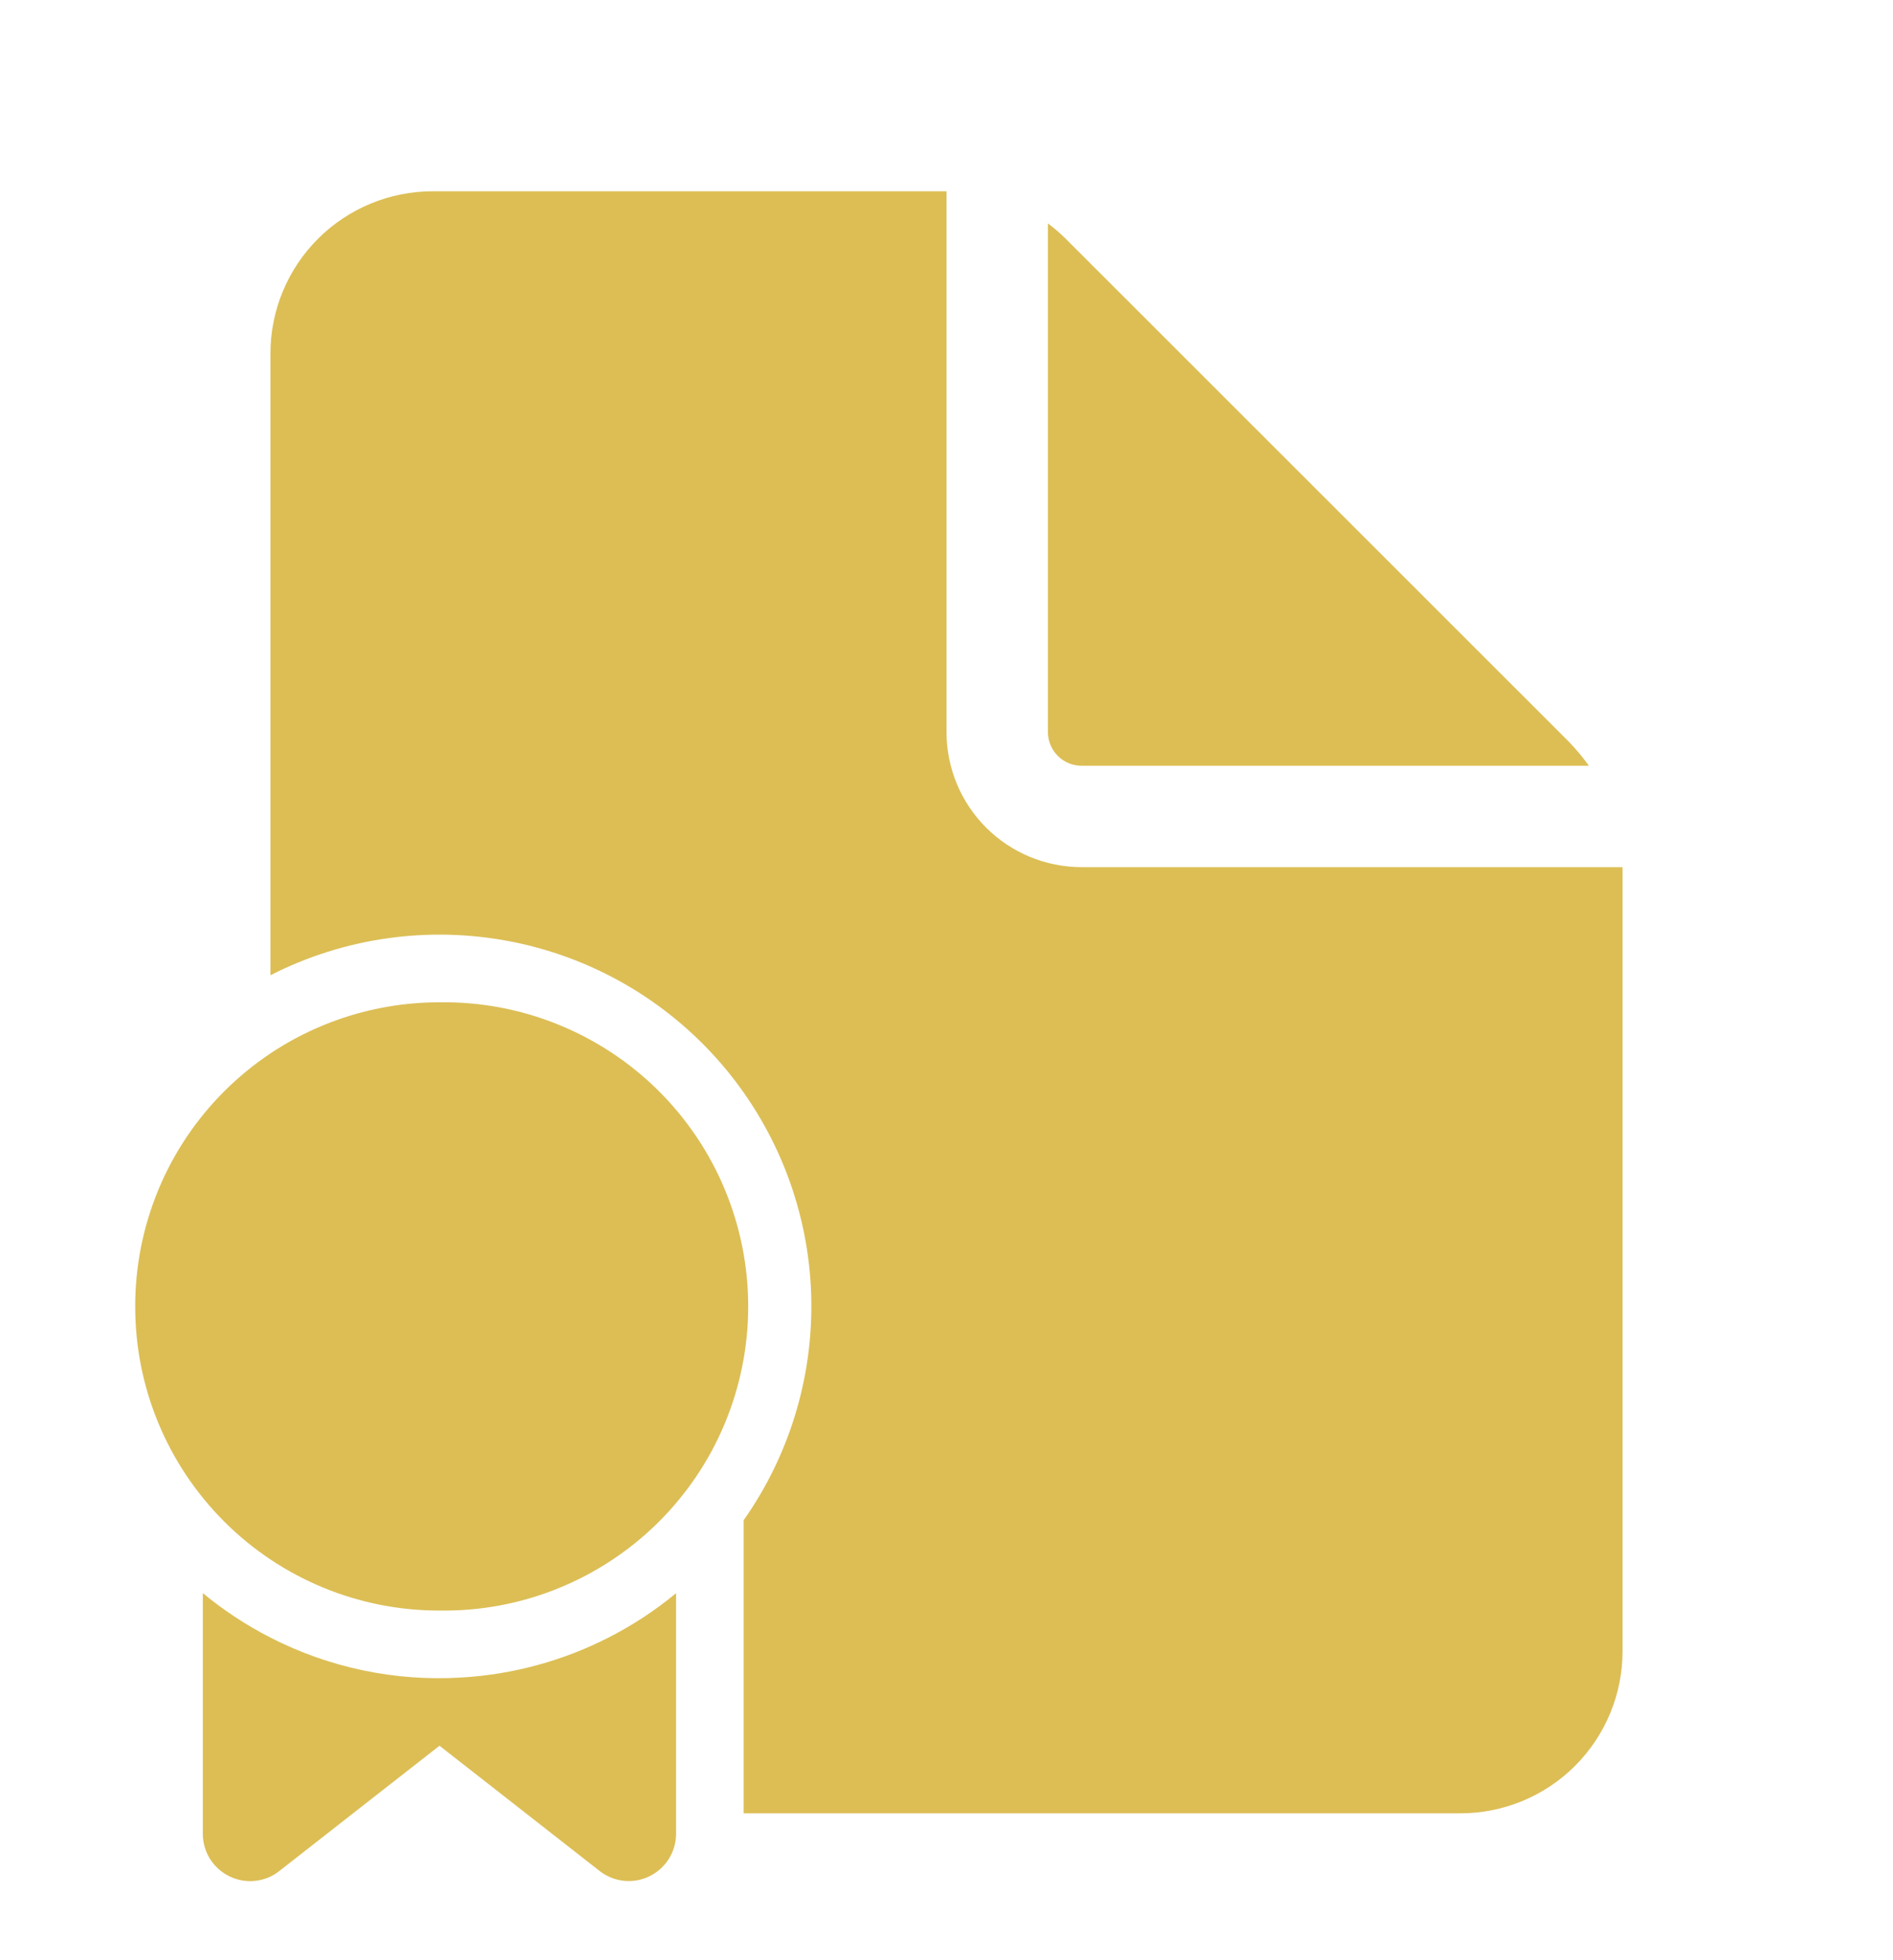 <svg width="28" height="29" viewBox="0 0 28 29" fill="none" xmlns="http://www.w3.org/2000/svg">
<path d="M14 2.83V10.829C14 11.36 14.211 11.869 14.586 12.244C14.961 12.619 15.47 12.829 16 12.829H23.999L24 12.907V24.427C24 25.064 23.747 25.674 23.297 26.125C22.847 26.575 22.236 26.827 21.6 26.827H11V22.49C11.707 21.485 12.056 20.273 11.994 19.046C11.931 17.819 11.459 16.649 10.654 15.721C9.848 14.793 8.756 14.162 7.55 13.928C6.344 13.694 5.094 13.87 4 14.428V5.23C4 4.594 4.253 3.983 4.703 3.533C5.153 3.083 5.763 2.83 6.4 2.83H14ZM9 24.227C9.356 24.046 9.692 23.825 10 23.57V27.129C10 27.261 9.963 27.389 9.893 27.5C9.823 27.612 9.724 27.701 9.606 27.758C9.488 27.816 9.356 27.839 9.226 27.825C9.095 27.811 8.971 27.76 8.868 27.679L6.501 25.827L5.465 26.637L4.132 27.68C4.029 27.762 3.905 27.812 3.774 27.826C3.644 27.84 3.512 27.817 3.394 27.759C3.276 27.702 3.176 27.612 3.106 27.501C3.037 27.389 3 27.261 3 27.129V23.569C3.308 23.824 3.641 24.043 4 24.227C4.874 24.675 5.853 24.879 6.833 24.817C7.588 24.772 8.326 24.571 9 24.227ZM6.5 23.827C5.909 23.828 5.323 23.712 4.777 23.486C4.231 23.26 3.735 22.929 3.317 22.511C2.899 22.093 2.567 21.597 2.341 21.05C2.115 20.504 1.999 19.919 2 19.327C1.999 18.736 2.116 18.151 2.341 17.605C2.567 17.059 2.899 16.562 3.317 16.145C3.735 15.727 4.231 15.395 4.777 15.17C5.324 14.944 5.909 14.828 6.5 14.828C7.097 14.82 7.689 14.929 8.243 15.152C8.796 15.374 9.3 15.704 9.725 16.122C10.15 16.541 10.488 17.04 10.718 17.59C10.948 18.141 11.067 18.731 11.067 19.328C11.067 19.924 10.948 20.515 10.718 21.066C10.488 21.616 10.15 22.115 9.725 22.534C9.3 22.952 8.796 23.282 8.243 23.504C7.689 23.727 7.097 23.836 6.5 23.827ZM15.5 3.305V10.829C15.5 10.962 15.553 11.089 15.646 11.183C15.74 11.277 15.867 11.329 16 11.329H23.502C23.41 11.2 23.307 11.077 23.195 10.963L15.764 3.533C15.682 3.451 15.593 3.375 15.5 3.305Z" fill="#DCBE55"/>
</svg>
